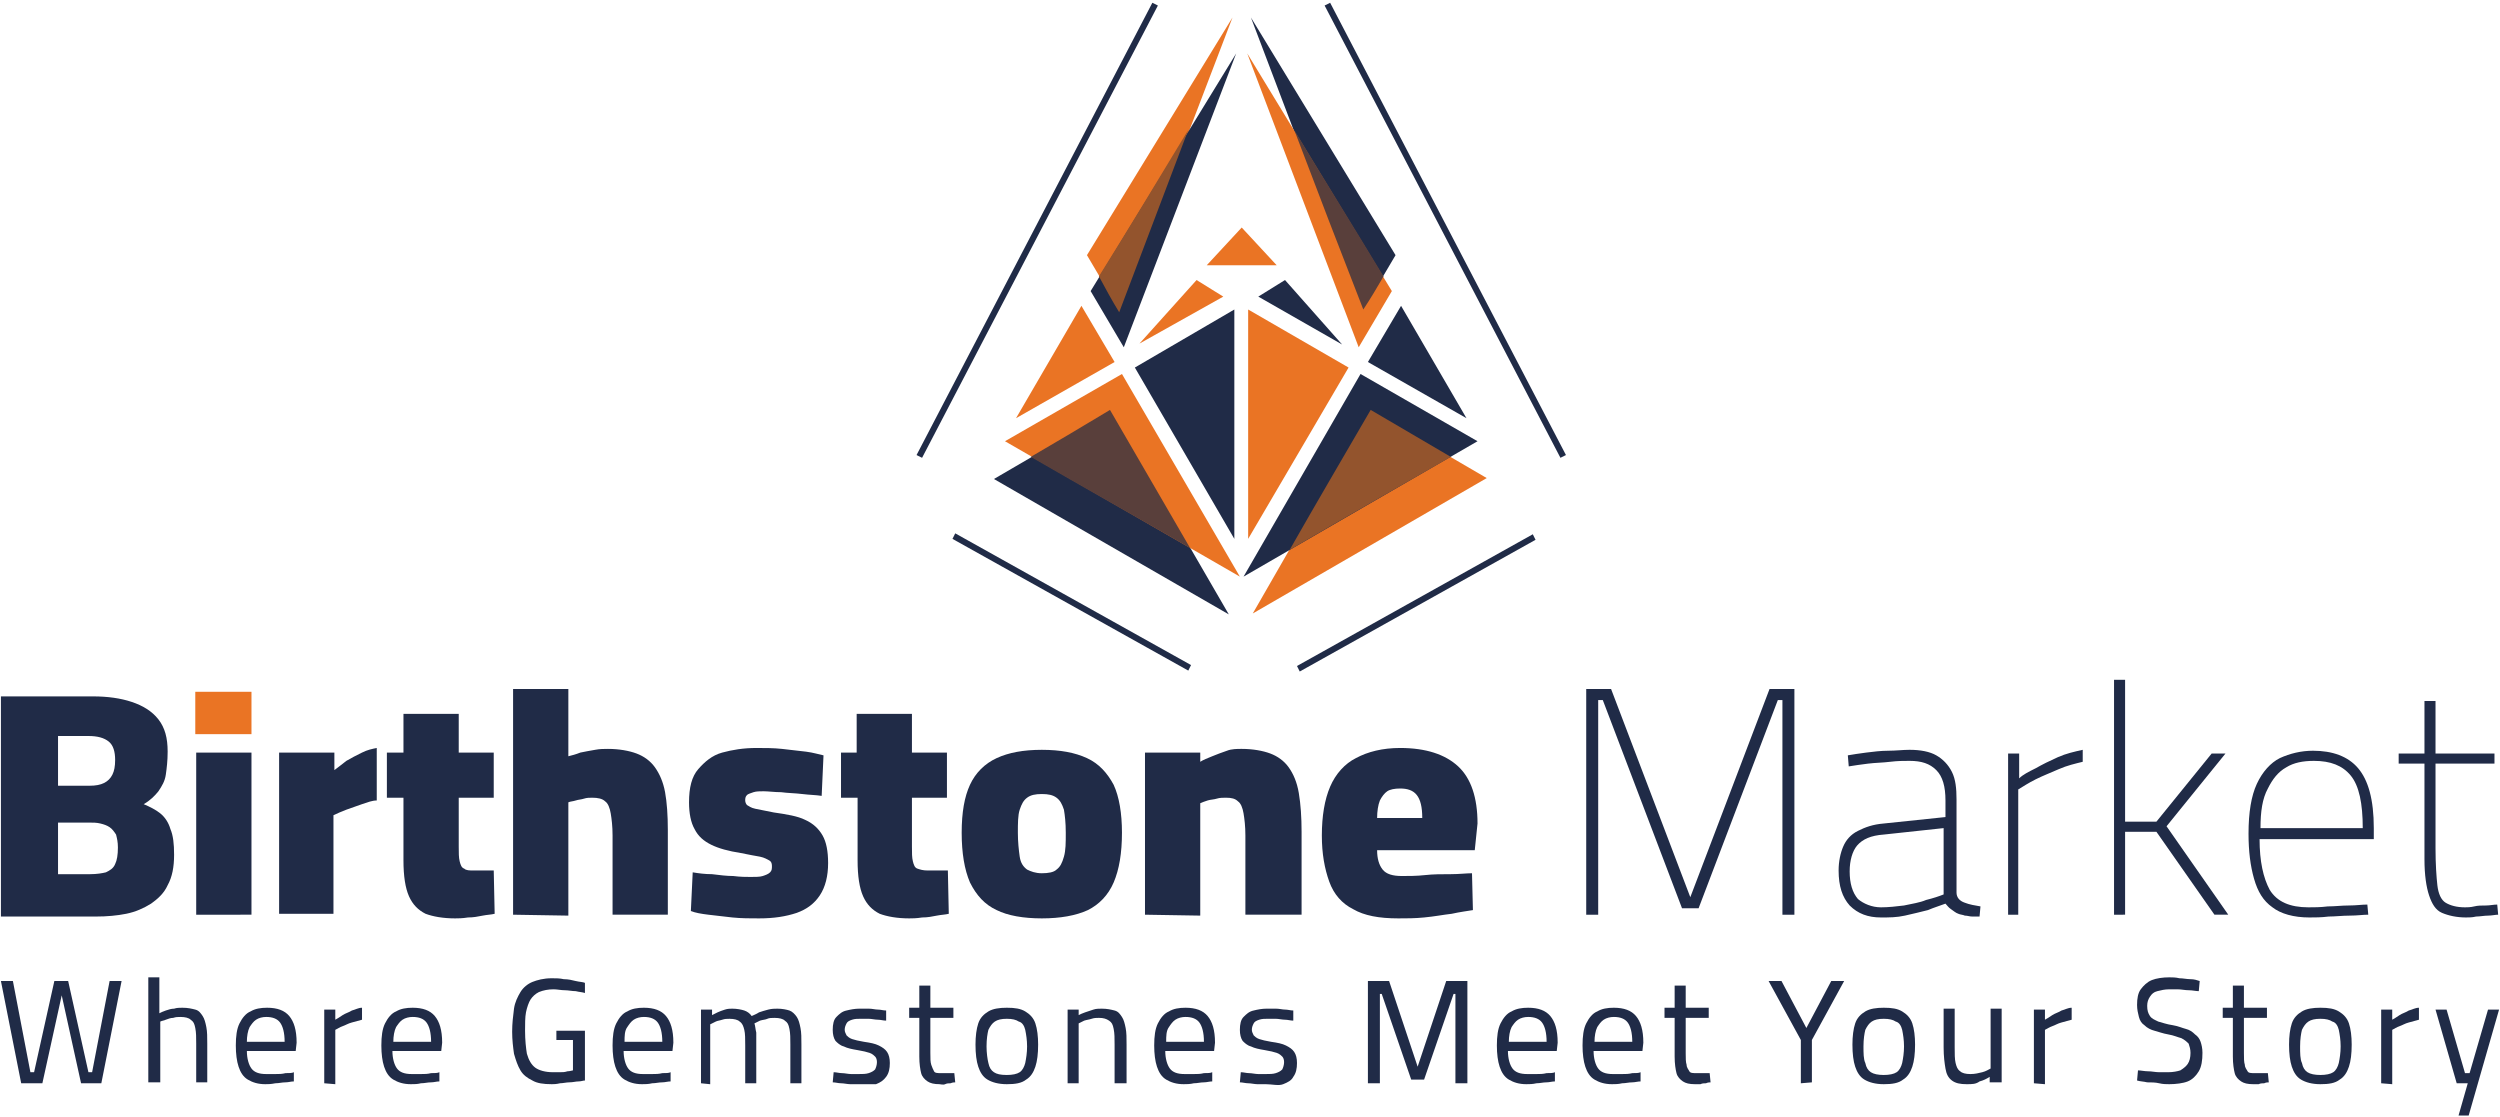 <?xml version="1.0" encoding="utf-8"?>
<!-- Generator: Adobe Illustrator 25.2.0, SVG Export Plug-In . SVG Version: 6.00 Build 0)  -->
<svg version="1.1" id="Layer_1" xmlns="http://www.w3.org/2000/svg" xmlns:xlink="http://www.w3.org/1999/xlink" x="0px" y="0px"
	 viewBox="0 0 271.4 121.3" style="enable-background:new 0 0 271.4 121.3;" xml:space="preserve">
<style type="text/css">
	.st0{fill-rule:evenodd;clip-rule:evenodd;fill:#202B47;}
	.st1{fill-rule:evenodd;clip-rule:evenodd;fill:#EA7424;}
	.st2{fill-rule:evenodd;clip-rule:evenodd;fill:#93542D;}
	.st3{fill-rule:evenodd;clip-rule:evenodd;fill:#593F3B;}
	.st4{fill:#202B47;}
	.st5{fill:#EA7424;}
</style>
<path class="st0" d="M166.4,58l0.3,0.6l-25.6,14.3l-0.3-0.6L166.4,58z"/>
<path class="st0" d="M103.4,58.5l0.3-0.6l25.6,14.3l-0.3,0.6L103.4,58.5z"/>
<path class="st0" d="M143.8,0.6l0.6-0.3L170,49.4l-0.6,0.3L143.8,0.6z"/>
<path class="st0" d="M125.1,0.3l0.6,0.3l-25.6,49.1l-0.6-0.3L125.1,0.3z"/>
<path class="st1" d="M131,28.8h7.6l-3.8-4.1L131,28.8z"/>
<path class="st1" d="M129.9,30.4l2.9,1.8l-9.1,5.1L129.9,30.4L129.9,30.4z"/>
<path class="st0" d="M139.5,30.4l-2.9,1.8l9.1,5.2L139.5,30.4L139.5,30.4z"/>
<path class="st1" d="M118,27.7l3.6,6.1l12.2-31.9L118,27.7L118,27.7z"/>
<path class="st0" d="M118.4,31.6l3.6,6.1l12.2-31.9L118.4,31.6L118.4,31.6z"/>
<path class="st2" d="M129,14.1c-3.2,5.3-6.4,10.6-9.7,15.9c0.7,1.3,1.4,2.6,2.2,3.9C124,27.3,126.5,20.7,129,14.1z"/>
<path class="st0" d="M151.5,27.7l-3.6,6.1L135.8,1.9L151.5,27.7L151.5,27.7z"/>
<path class="st1" d="M151.1,31.6l-3.6,6.1L135.4,5.8L151.1,31.6L151.1,31.6z"/>
<path class="st3" d="M140.5,14.1c3.2,5.3,6.5,10.6,9.7,15.9c-0.7,1.2-1.4,2.4-2.2,3.6C145.5,27.2,143,20.7,140.5,14.1z"/>
<path class="st1" d="M121,39.3l-3.6-6.1l-7.1,12.2L121,39.3L121,39.3z"/>
<path class="st0" d="M148.5,39.3l3.6-6.1l7.1,12.2L148.5,39.3L148.5,39.3z"/>
<path class="st0" d="M120.6,44.6L107.9,52l25.5,14.7L120.6,44.6L120.6,44.6z"/>
<path class="st1" d="M121.8,40.6l-12.7,7.3l25.5,14.7L121.8,40.6L121.8,40.6z"/>
<path class="st3" d="M111.9,49.6c5.7,3.3,11.6,6.6,17.3,9.9c-2.9-5-5.8-10-8.7-15C117.7,46.2,114.8,47.9,111.9,49.6z"/>
<path class="st1" d="M148.7,44.5l12.7,7.4L136,66.6L148.7,44.5L148.7,44.5z"/>
<path class="st0" d="M147.7,40.6l12.7,7.3L135,62.6L147.7,40.6L147.7,40.6z"/>
<path class="st2" d="M157.5,49.6c-5.9,3.4-11.7,6.7-17.5,10.1c2.9-5.1,5.9-10.2,8.8-15.2C151.7,46.2,154.6,47.9,157.5,49.6z"/>
<path class="st0" d="M123.2,39.9L134,58.5V33.6L123.2,39.9L123.2,39.9z"/>
<path class="st1" d="M146.4,39.9l-10.9,18.6V33.6L146.4,39.9L146.4,39.9z"/>
<g>
	<path class="st4" d="M0.1,99.3V75.6h10c1.6,0,3,0.2,4.2,0.6s2.2,1,2.9,1.9s1,2,1,3.5c0,1-0.1,1.8-0.2,2.5s-0.4,1.2-0.8,1.8
		c-0.4,0.5-0.9,1-1.6,1.4c0.7,0.3,1.3,0.6,1.8,1s0.9,1,1.1,1.7c0.3,0.7,0.4,1.6,0.4,2.8c0,1.3-0.2,2.4-0.7,3.3
		c-0.4,0.9-1.1,1.5-1.8,2c-0.8,0.5-1.7,0.9-2.7,1.1s-2.1,0.3-3.3,0.3H0.1V99.3z M6.3,85.3h3.4c0.7,0,1.2-0.1,1.6-0.3
		c0.4-0.2,0.7-0.5,0.9-0.9s0.3-0.9,0.3-1.6c0-0.9-0.2-1.6-0.7-2s-1.2-0.6-2.2-0.6H6.3V85.3z M6.3,94.9h3.5c0.7,0,1.3-0.1,1.7-0.2
		c0.4-0.2,0.8-0.4,1-0.9c0.2-0.4,0.3-1,0.3-1.8c0-0.6-0.1-1-0.2-1.4c-0.2-0.3-0.4-0.6-0.7-0.8s-0.6-0.3-1-0.4s-0.8-0.1-1.2-0.1H6.3
		V94.9z"/>
	<path class="st4" d="M21.3,99.3V81.7h6v17.6H21.3z"/>
	<path class="st4" d="M30.3,99.3V81.7h6v1.9c0.4-0.3,0.8-0.6,1.3-1c0.5-0.3,1.1-0.6,1.7-0.9c0.6-0.3,1.1-0.4,1.6-0.5v5.7
		c-0.5,0-1,0.2-1.6,0.4s-1.1,0.4-1.7,0.6c-0.5,0.2-1,0.4-1.4,0.6v10.7h-5.9C30.3,99.2,30.3,99.3,30.3,99.3z"/>
	<path class="st4" d="M49.4,99.7c-1.3,0-2.4-0.2-3.2-0.5c-0.8-0.4-1.4-1-1.8-1.9c-0.4-0.9-0.6-2.2-0.6-3.9v-6.8H42v-4.9h1.8v-4.2h6
		v4.2h3.8v4.9h-3.8v5.3c0,0.7,0,1.2,0.1,1.6s0.2,0.7,0.5,0.8c0.2,0.2,0.6,0.2,1,0.2c0.1,0,0.3,0,0.6,0s0.6,0,0.9,0
		c0.3,0,0.5,0,0.7,0l0.1,4.7c-0.4,0.1-0.8,0.1-1.3,0.2s-1,0.2-1.6,0.2C50.2,99.7,49.7,99.7,49.4,99.7z"/>
	<path class="st4" d="M55.7,99.3V74.8h6v7.3c0.4-0.1,0.8-0.2,1.3-0.4c0.5-0.1,1-0.2,1.6-0.3c0.5-0.1,1-0.1,1.4-0.1
		c1.2,0,2.3,0.2,3.1,0.5c0.8,0.3,1.5,0.8,2,1.5s0.9,1.6,1.1,2.7s0.3,2.5,0.3,4.1v9.2h-6v-8.6c0-1-0.1-1.8-0.2-2.4S66,87.2,65.7,87
		c-0.3-0.3-0.8-0.4-1.4-0.4c-0.3,0-0.6,0-0.9,0.1c-0.3,0.1-0.6,0.1-0.9,0.2c-0.3,0.1-0.6,0.1-0.8,0.2v12.3L55.7,99.3L55.7,99.3z"/>
	<path class="st4" d="M82.4,99.7c-1,0-1.9,0-2.9-0.1c-0.9-0.1-1.8-0.2-2.6-0.3s-1.4-0.2-1.9-0.4l0.2-4.2c0.6,0.1,1.3,0.2,2.1,0.2
		c0.8,0.1,1.6,0.2,2.3,0.2c0.8,0.1,1.4,0.1,1.9,0.1s1,0,1.3-0.1s0.6-0.2,0.8-0.4s0.2-0.4,0.2-0.7s-0.1-0.5-0.3-0.6s-0.5-0.3-1-0.4
		s-1.2-0.2-2.1-0.4c-1.3-0.2-2.4-0.5-3.2-0.9c-0.8-0.4-1.4-0.9-1.8-1.7c-0.4-0.7-0.6-1.7-0.6-2.9c0-1.6,0.3-2.8,1-3.6
		s1.5-1.5,2.6-1.8s2.3-0.5,3.7-0.5c0.9,0,1.9,0,2.8,0.1s1.8,0.2,2.6,0.3c0.8,0.1,1.4,0.3,1.9,0.4l-0.2,4.4c-0.6-0.1-1.3-0.1-2.1-0.2
		s-1.6-0.1-2.3-0.2c-0.7,0-1.4-0.1-1.9-0.1c-0.4,0-0.8,0-1.1,0.1c-0.3,0.1-0.6,0.2-0.7,0.3c-0.2,0.2-0.2,0.4-0.2,0.6
		s0.1,0.4,0.2,0.5c0.2,0.1,0.4,0.3,0.9,0.4c0.4,0.1,1.1,0.2,2,0.4c1.4,0.2,2.6,0.4,3.4,0.8c0.9,0.4,1.5,1,1.9,1.7s0.6,1.7,0.6,3
		c0,1.4-0.3,2.6-0.9,3.5s-1.4,1.5-2.5,1.9C85.3,99.5,84,99.7,82.4,99.7z"/>
	<path class="st4" d="M98.7,99.7c-1.3,0-2.4-0.2-3.2-0.5c-0.8-0.4-1.4-1-1.8-1.9s-0.6-2.2-0.6-3.9v-6.8h-1.8v-4.9H93v-4.2h6v4.2h3.8
		v4.9H99v5.3c0,0.7,0,1.2,0.1,1.6s0.2,0.7,0.5,0.8s0.6,0.2,1.1,0.2c0.1,0,0.3,0,0.6,0s0.6,0,0.9,0s0.5,0,0.7,0l0.1,4.7
		c-0.4,0.1-0.8,0.1-1.3,0.2s-1,0.2-1.6,0.2C99.5,99.7,99,99.7,98.7,99.7z"/>
	<path class="st4" d="M113.1,99.7c-2,0-3.7-0.3-4.9-0.9c-1.3-0.6-2.2-1.6-2.9-3c-0.6-1.4-0.9-3.2-0.9-5.4s0.3-3.9,0.9-5.2
		s1.6-2.3,2.9-2.9s2.9-0.9,4.9-0.9s3.6,0.3,4.9,0.9s2.2,1.6,2.9,2.9c0.6,1.3,0.9,3.1,0.9,5.2c0,2.2-0.3,4-0.9,5.4s-1.6,2.4-2.8,3
		C116.8,99.4,115.1,99.7,113.1,99.7z M113.1,94.8c0.7,0,1.3-0.1,1.6-0.4c0.4-0.3,0.6-0.7,0.8-1.4s0.2-1.5,0.2-2.6s-0.1-1.9-0.2-2.5
		c-0.2-0.6-0.4-1-0.8-1.3s-0.9-0.4-1.6-0.4s-1.2,0.1-1.6,0.4s-0.6,0.7-0.8,1.3c-0.2,0.6-0.2,1.5-0.2,2.5s0.1,1.9,0.2,2.6
		s0.4,1.1,0.8,1.4C111.9,94.6,112.4,94.8,113.1,94.8z"/>
	<path class="st4" d="M124.3,99.3V81.7h6v1c0.3-0.2,0.8-0.4,1.3-0.6s1-0.4,1.6-0.6c0.5-0.2,1.1-0.2,1.6-0.2c1.2,0,2.3,0.2,3.1,0.5
		s1.5,0.8,2,1.5s0.9,1.6,1.1,2.8c0.2,1.2,0.3,2.6,0.3,4.2v9h-6.1v-8.6c0-1-0.1-1.8-0.2-2.4s-0.3-1.1-0.6-1.3
		c-0.3-0.3-0.7-0.4-1.3-0.4c-0.3,0-0.7,0-1,0.1s-0.7,0.1-1,0.2s-0.6,0.2-0.8,0.3v12.2L124.3,99.3L124.3,99.3z"/>
	<path class="st4" d="M151.8,99.7c-2.1,0-3.7-0.3-4.9-1c-1.2-0.6-2.1-1.6-2.6-3s-0.8-3-0.8-5c0-2.1,0.3-3.9,0.9-5.3
		c0.6-1.4,1.6-2.5,2.8-3.1c1.3-0.7,2.9-1.1,4.8-1.1c2.8,0,4.9,0.7,6.3,2c1.4,1.3,2.1,3.4,2.1,6.2l-0.3,2.9h-10.6
		c0,0.9,0.2,1.6,0.6,2.1s1.1,0.7,2.1,0.7c0.7,0,1.6,0,2.5-0.1s1.8-0.1,2.8-0.1c0.9,0,1.7-0.1,2.3-0.1l0.1,4
		c-0.6,0.1-1.4,0.2-2.3,0.4c-0.9,0.1-1.9,0.3-3,0.4C153.6,99.7,152.7,99.7,151.8,99.7z M149.5,88.8h4.9c0-1.2-0.2-2-0.6-2.5
		c-0.4-0.5-1-0.7-1.8-0.7c-0.6,0-1.1,0.1-1.4,0.3s-0.6,0.6-0.8,1C149.6,87.4,149.5,88.1,149.5,88.8z"/>
	<path class="st4" d="M172.2,99.3V74.8h2.7l8.6,22.6l8.6-22.6h2.7v24.5h-1.3V76H193l-8.6,22.6h-1.8L174,76h-0.5v23.3H172.2z"/>
	<path class="st4" d="M204.2,99.6c-1.4,0-2.5-0.4-3.4-1.3c-0.8-0.9-1.2-2.1-1.2-3.8c0-1,0.2-1.9,0.5-2.6s0.8-1.3,1.6-1.7
		s1.6-0.7,2.8-0.8l6.7-0.7v-1.8c0-1.5-0.3-2.6-1-3.3s-1.6-1-2.9-1c-0.6,0-1.3,0-2.1,0.1s-1.6,0.1-2.4,0.2c-0.8,0.1-1.5,0.2-2.1,0.3
		l-0.1-1.2c0.6-0.1,1.2-0.2,2-0.3s1.6-0.2,2.4-0.2s1.6-0.1,2.3-0.1c1.2,0,2.2,0.2,2.9,0.6s1.3,1,1.7,1.8s0.5,1.8,0.5,3v10.1
		c0,0.5,0.3,0.9,0.9,1.1c0.5,0.2,1.1,0.3,1.7,0.4l-0.1,1.1c-0.3,0-0.5,0-0.8,0s-0.5-0.1-0.8-0.1c-0.2-0.1-0.5-0.1-0.7-0.2
		c-0.3-0.1-0.5-0.3-0.8-0.5s-0.4-0.4-0.6-0.6c-0.5,0.2-1.2,0.4-1.9,0.7c-0.8,0.2-1.6,0.4-2.5,0.6S205.1,99.6,204.2,99.6z
		 M204.2,98.5c0.8,0,1.7-0.1,2.5-0.2c0.9-0.2,1.7-0.3,2.4-0.6c0.8-0.2,1.4-0.4,1.9-0.6v-7.2l-6.5,0.7c-1.4,0.1-2.3,0.5-2.9,1.2
		c-0.5,0.6-0.8,1.6-0.8,2.8c0,1.3,0.3,2.3,0.9,3C202.3,98.1,203.2,98.5,204.2,98.5z"/>
	<path class="st4" d="M218,99.3V81.8h1.2v2.7c0.4-0.4,1-0.7,1.8-1.1c0.7-0.4,1.5-0.8,2.4-1.2s1.8-0.6,2.7-0.8v1.3
		c-0.8,0.2-1.7,0.4-2.6,0.8c-0.9,0.4-1.7,0.7-2.5,1.1s-1.4,0.8-1.9,1.1v13.6H218L218,99.3z"/>
	<path class="st4" d="M229.5,99.3V73.8h1.2v15.4h3.4l6-7.4h1.5l-6.4,7.9l6.7,9.6h-1.5l-6.3-9h-3.4v9H229.5z"/>
	<path class="st4" d="M250.7,99.6c-1.7,0-3.1-0.4-4-1.1c-1-0.7-1.6-1.7-2-3.1s-0.6-3-0.6-4.9c0-2.3,0.3-4.1,0.9-5.4
		c0.6-1.3,1.5-2.3,2.5-2.8c1.1-0.5,2.3-0.8,3.6-0.8c2.1,0,3.8,0.6,4.9,1.9s1.7,3.4,1.7,6.5v1.2h-12.4c0,2.4,0.4,4.2,1.1,5.5
		c0.8,1.3,2.2,1.9,4.2,1.9c0.6,0,1.3,0,2.1-0.1c0.8,0,1.5-0.1,2.3-0.1s1.4-0.1,2-0.1l0.1,1.1c-0.6,0-1.2,0.1-2,0.1s-1.6,0.1-2.3,0.1
		C252,99.6,251.3,99.6,250.7,99.6z M245.4,89.9h11.1c0-2.7-0.4-4.6-1.3-5.7s-2.2-1.6-4-1.6c-1.2,0-2.2,0.2-3,0.7
		c-0.9,0.5-1.5,1.3-2,2.3C245.6,86.7,245.4,88.1,245.4,89.9z"/>
	<path class="st4" d="M267.7,99.6c-1,0-1.9-0.2-2.6-0.5s-1.1-1-1.4-1.9s-0.5-2.2-0.5-3.9V82.9h-2.8v-1.1h2.8v-5.7h1.2v5.7h6.4v1.1
		h-6.4v9.2c0,1.7,0.1,3.1,0.2,4s0.4,1.6,0.9,1.9s1.2,0.5,2.1,0.5c0.2,0,0.6,0,1-0.1s0.8-0.1,1.3-0.1c0.4,0,0.8-0.1,1.2-0.1l0.1,1.1
		c-0.3,0-0.7,0.1-1.1,0.1s-0.9,0.1-1.3,0.1C268.4,99.6,268,99.6,267.7,99.6z"/>
	<rect x="21.2" y="75.1" class="st5" width="6.1" height="4.6"/>
</g>
<g>
	<path class="st4" d="M2.3,117.6l-2.2-11.1h1.3l1.9,9.9h0.4l2.2-9.9h1.5l2.2,9.9H10l1.9-9.9h1.3L11,117.6H8.8l-2.2-10h0.2l-2.2,10
		H2.3z"/>
	<path class="st4" d="M16.1,117.6v-11.5h1.2v3.9c0.2-0.1,0.4-0.2,0.7-0.3s0.6-0.2,0.9-0.2c0.3-0.1,0.6-0.1,0.9-0.1
		c0.6,0,1,0.1,1.4,0.2s0.6,0.4,0.8,0.7c0.2,0.3,0.3,0.7,0.4,1.2s0.1,1.1,0.1,1.8v4.2h-1.2v-4.2c0-0.7,0-1.2-0.1-1.7
		s-0.2-0.7-0.5-0.9c-0.2-0.2-0.6-0.3-1.1-0.3c-0.3,0-0.5,0-0.8,0.1c-0.3,0-0.5,0.1-0.8,0.2c-0.2,0.1-0.4,0.1-0.6,0.2v6.6h-1.3V117.6
		z"/>
	<path class="st4" d="M28.8,117.7c-0.8,0-1.4-0.2-1.9-0.5s-0.8-0.8-1-1.4s-0.3-1.4-0.3-2.3c0-1,0.1-1.8,0.4-2.4s0.7-1.1,1.2-1.3
		c0.5-0.3,1.1-0.4,1.8-0.4c1.1,0,1.9,0.3,2.4,0.9s0.8,1.5,0.8,2.9l-0.1,0.9h-5.3c0,0.8,0.2,1.5,0.5,1.9s0.8,0.6,1.6,0.6
		c0.3,0,0.6,0,1,0s0.7,0,1.1-0.1c0.4,0,0.7,0,0.9-0.1v1c-0.3,0-0.6,0.1-0.9,0.1c-0.4,0-0.7,0.1-1.1,0.1
		C29.4,117.7,29.1,117.7,28.8,117.7z M26.8,113.1h4.1c0-1-0.2-1.7-0.5-2.1s-0.8-0.6-1.5-0.6c-0.4,0-0.8,0.1-1.1,0.3
		c-0.3,0.2-0.5,0.5-0.7,0.8C26.9,111.9,26.8,112.5,26.8,113.1z"/>
	<path class="st4" d="M35.2,117.6v-8h1.2v1.1c0.2-0.1,0.5-0.3,0.8-0.5s0.7-0.3,1-0.5c0.4-0.1,0.7-0.3,1.1-0.3v1.3
		c-0.4,0.1-0.7,0.2-1.1,0.3c-0.4,0.1-0.7,0.3-1,0.4s-0.6,0.3-0.8,0.4v5.9L35.2,117.6L35.2,117.6z"/>
	<path class="st4" d="M44.6,117.7c-0.8,0-1.4-0.2-1.9-0.5s-0.8-0.8-1-1.4s-0.3-1.4-0.3-2.3c0-1,0.1-1.8,0.4-2.4
		c0.3-0.6,0.7-1.1,1.2-1.3c0.5-0.3,1.1-0.4,1.8-0.4c1.1,0,1.9,0.3,2.4,0.9s0.8,1.5,0.8,2.9l-0.1,0.9h-5.3c0,0.8,0.2,1.5,0.5,1.9
		s0.8,0.6,1.6,0.6c0.3,0,0.6,0,1,0s0.7,0,1.1-0.1c0.4,0,0.7,0,0.9-0.1v1c-0.3,0-0.6,0.1-0.9,0.1c-0.4,0-0.7,0.1-1.1,0.1
		C45.3,117.7,45,117.7,44.6,117.7z M42.7,113.1h4.1c0-1-0.2-1.7-0.5-2.1s-0.8-0.6-1.5-0.6c-0.4,0-0.8,0.1-1.1,0.3s-0.5,0.5-0.7,0.8
		C42.8,111.9,42.7,112.5,42.7,113.1z"/>
	<path class="st4" d="M59.9,117.7c-0.9,0-1.6-0.1-2.1-0.4c-0.6-0.3-1-0.6-1.3-1.1s-0.5-1.1-0.7-1.8c-0.1-0.7-0.2-1.5-0.2-2.4
		s0.1-1.7,0.2-2.5c0.1-0.7,0.4-1.3,0.7-1.8s0.8-0.9,1.3-1.1s1.2-0.4,2.1-0.4c0.4,0,0.9,0,1.3,0.1c0.5,0,0.9,0.1,1.3,0.2
		s0.8,0.1,1,0.2v1.1c-0.3-0.1-0.6-0.1-1-0.2c-0.4,0-0.8-0.1-1.2-0.1s-0.8-0.1-1.2-0.1c-0.6,0-1.1,0.1-1.6,0.3
		c-0.4,0.2-0.7,0.5-0.9,0.8s-0.4,0.9-0.5,1.4s-0.1,1.3-0.1,2c0,1,0.1,1.9,0.2,2.5c0.2,0.7,0.5,1.2,0.9,1.5s1.1,0.5,1.9,0.5
		c0.2,0,0.5,0,0.8,0s0.5,0,0.8-0.1c0.3,0,0.5-0.1,0.6-0.1v-3.3h-1.8v-1h3.1v5.4c-0.2,0-0.4,0.1-0.7,0.1s-0.6,0.1-1,0.1
		c-0.3,0-0.7,0.1-1,0.1C60.4,117.7,60.1,117.7,59.9,117.7z"/>
	<path class="st4" d="M69.7,117.7c-0.8,0-1.4-0.2-1.9-0.5s-0.8-0.8-1-1.4s-0.3-1.4-0.3-2.3c0-1,0.1-1.8,0.4-2.4s0.7-1.1,1.2-1.3
		c0.5-0.3,1.1-0.4,1.8-0.4c1.1,0,1.9,0.3,2.4,0.9s0.8,1.5,0.8,2.9l-0.1,0.9h-5.3c0,0.8,0.2,1.5,0.5,1.9s0.8,0.6,1.6,0.6
		c0.3,0,0.6,0,1,0s0.7,0,1.1-0.1c0.4,0,0.7,0,0.9-0.1v1c-0.3,0-0.6,0.1-0.9,0.1c-0.4,0-0.7,0.1-1.1,0.1
		C70.4,117.7,70,117.7,69.7,117.7z M67.8,113.1h4.1c0-1-0.2-1.7-0.5-2.1s-0.8-0.6-1.5-0.6c-0.4,0-0.8,0.1-1.1,0.3
		c-0.3,0.2-0.5,0.5-0.7,0.8C67.8,111.9,67.8,112.5,67.8,113.1z"/>
	<path class="st4" d="M76.1,117.6v-8h1.2v0.6c0.2-0.1,0.4-0.2,0.6-0.3s0.5-0.2,0.8-0.3s0.6-0.1,0.8-0.1c0.5,0,1,0.1,1.3,0.2
		s0.6,0.3,0.8,0.6c0.2-0.1,0.5-0.2,0.8-0.4c0.3-0.1,0.6-0.2,1-0.3s0.7-0.1,1-0.1c0.5,0,1,0.1,1.3,0.2s0.6,0.4,0.8,0.7
		c0.2,0.3,0.3,0.7,0.4,1.2s0.1,1.1,0.1,1.8v4.2h-1.2v-4.2c0-0.7,0-1.2-0.1-1.7s-0.2-0.7-0.5-0.9c-0.2-0.2-0.6-0.3-1.1-0.3
		c-0.3,0-0.6,0-0.8,0.1s-0.5,0.1-0.8,0.2c-0.2,0.1-0.4,0.2-0.6,0.3c0.1,0.3,0.1,0.6,0.2,1c0,0.4,0,0.8,0,1.3v4.2h-1.2v-4.1
		c0-0.7,0-1.3-0.1-1.7s-0.2-0.7-0.5-0.9c-0.2-0.2-0.6-0.3-1.1-0.3c-0.3,0-0.5,0-0.8,0.1s-0.5,0.1-0.7,0.2s-0.4,0.2-0.6,0.3v6.5
		L76.1,117.6L76.1,117.6L76.1,117.6z"/>
	<path class="st4" d="M93.2,117.7c-0.2,0-0.5,0-0.9,0c-0.3,0-0.7-0.1-1-0.1s-0.6-0.1-0.9-0.1l0.1-1.1c0.3,0,0.6,0.1,0.9,0.1
		s0.7,0.1,1,0.1s0.6,0,0.8,0c0.4,0,0.8,0,1.1-0.1s0.5-0.2,0.7-0.4c0.1-0.2,0.2-0.5,0.2-0.8s-0.1-0.5-0.2-0.6s-0.3-0.3-0.6-0.4
		c-0.3-0.1-0.7-0.2-1.3-0.3c-0.6-0.1-1.1-0.2-1.5-0.4c-0.4-0.1-0.7-0.4-0.9-0.6c-0.2-0.3-0.3-0.7-0.3-1.2c0-0.6,0.1-1.1,0.4-1.4
		s0.6-0.6,1.1-0.7c0.4-0.1,0.9-0.2,1.4-0.2c0.3,0,0.6,0,1,0s0.7,0.1,1,0.1s0.6,0.1,0.9,0.1v1.1c-0.3,0-0.6-0.1-0.9-0.1
		s-0.7-0.1-1-0.1s-0.6,0-0.9,0s-0.6,0-0.9,0.1s-0.5,0.2-0.6,0.4s-0.2,0.4-0.2,0.7c0,0.2,0.1,0.4,0.2,0.6c0.1,0.1,0.3,0.3,0.6,0.4
		c0.3,0.1,0.7,0.2,1.3,0.3c0.7,0.1,1.2,0.2,1.6,0.4s0.7,0.4,0.9,0.7c0.2,0.3,0.3,0.7,0.3,1.2c0,0.6-0.1,1.1-0.4,1.5
		s-0.6,0.6-1.1,0.8C94.4,117.7,93.9,117.7,93.2,117.7z"/>
	<path class="st4" d="M102,117.7c-0.6,0-1-0.1-1.3-0.3s-0.6-0.5-0.7-0.9s-0.2-1-0.2-1.8v-4.2h-1.1v-1.1h1.1V107h1.2v2.4h2.5v1.1H101
		v3.8c0,0.6,0,1,0.1,1.3s0.2,0.5,0.3,0.7s0.4,0.2,0.8,0.2c0.1,0,0.2,0,0.4,0c0.2,0,0.3,0,0.5,0s0.3,0,0.5,0l0.1,1
		c-0.1,0-0.3,0-0.5,0.1c-0.2,0-0.4,0-0.6,0.1S102.1,117.7,102,117.7z"/>
	<path class="st4" d="M109.3,117.7c-0.9,0-1.6-0.2-2.1-0.5s-0.8-0.8-1-1.4s-0.3-1.4-0.3-2.4c0-0.9,0.1-1.7,0.3-2.3
		c0.2-0.6,0.6-1,1.1-1.3s1.2-0.4,2-0.4c0.9,0,1.5,0.1,2,0.4s0.9,0.7,1.1,1.3s0.3,1.4,0.3,2.3c0,1-0.1,1.8-0.3,2.4
		c-0.2,0.6-0.5,1.1-1,1.4C110.9,117.6,110.2,117.7,109.3,117.7z M109.3,116.7c0.6,0,1.1-0.1,1.4-0.3s0.5-0.6,0.6-1
		c0.1-0.5,0.2-1.1,0.2-1.8s-0.1-1.3-0.2-1.8c-0.1-0.4-0.3-0.8-0.7-0.9c-0.3-0.2-0.7-0.3-1.3-0.3c-0.6,0-1,0.1-1.3,0.3
		s-0.5,0.5-0.7,0.9c-0.1,0.4-0.2,1-0.2,1.8c0,0.7,0.1,1.4,0.2,1.8c0.1,0.5,0.3,0.8,0.6,1S108.6,116.7,109.3,116.7z"/>
	<path class="st4" d="M115.9,117.6v-8h1.2v0.6c0.2-0.1,0.4-0.2,0.7-0.3c0.3-0.1,0.6-0.2,0.9-0.3s0.6-0.1,0.9-0.1
		c0.6,0,1,0.1,1.4,0.2s0.6,0.4,0.8,0.7s0.3,0.7,0.4,1.2s0.1,1.1,0.1,1.8v4.2H121v-4.2c0-0.7,0-1.2-0.1-1.7s-0.2-0.7-0.5-0.9
		s-0.6-0.3-1.1-0.3c-0.3,0-0.5,0-0.8,0.1s-0.5,0.1-0.8,0.2c-0.2,0.1-0.4,0.2-0.6,0.3v6.5L115.9,117.6L115.9,117.6z"/>
	<path class="st4" d="M128.5,117.7c-0.8,0-1.4-0.2-1.9-0.5s-0.8-0.8-1-1.4s-0.3-1.4-0.3-2.3c0-1,0.1-1.8,0.4-2.4s0.7-1.1,1.2-1.3
		c0.5-0.3,1.1-0.4,1.8-0.4c1.1,0,1.9,0.3,2.4,0.9s0.8,1.5,0.8,2.9l-0.1,0.9h-5.3c0,0.8,0.2,1.5,0.5,1.9s0.8,0.6,1.6,0.6
		c0.3,0,0.6,0,1,0s0.7,0,1.1-0.1c0.4,0,0.7,0,0.9-0.1v1c-0.3,0-0.6,0.1-0.9,0.1c-0.4,0-0.7,0.1-1.1,0.1
		C129.2,117.7,128.8,117.7,128.5,117.7z M126.6,113.1h4.1c0-1-0.2-1.7-0.5-2.1s-0.8-0.6-1.5-0.6c-0.4,0-0.8,0.1-1.1,0.3
		c-0.3,0.2-0.5,0.5-0.7,0.8C126.6,111.9,126.6,112.5,126.6,113.1z"/>
	<path class="st4" d="M137.4,117.7c-0.2,0-0.5,0-0.9,0c-0.3,0-0.7-0.1-1-0.1s-0.6-0.1-0.9-0.1l0.1-1.1c0.3,0,0.6,0.1,0.9,0.1
		c0.3,0,0.7,0.1,1,0.1s0.6,0,0.8,0c0.4,0,0.8,0,1.1-0.1s0.5-0.2,0.7-0.4c0.1-0.2,0.2-0.5,0.2-0.8s-0.1-0.5-0.2-0.6s-0.3-0.3-0.6-0.4
		s-0.7-0.2-1.3-0.3s-1.1-0.2-1.5-0.4c-0.4-0.1-0.7-0.4-0.9-0.6c-0.2-0.3-0.3-0.7-0.3-1.2c0-0.6,0.1-1.1,0.4-1.4s0.6-0.6,1.1-0.7
		c0.4-0.1,0.9-0.2,1.4-0.2c0.3,0,0.6,0,1,0s0.7,0.1,1,0.1s0.6,0.1,0.9,0.1v1.1c-0.3,0-0.6-0.1-0.9-0.1c-0.3,0-0.7-0.1-1-0.1
		s-0.6,0-0.9,0c-0.3,0-0.6,0-0.9,0.1s-0.5,0.2-0.6,0.4s-0.2,0.4-0.2,0.7c0,0.2,0.1,0.4,0.2,0.6c0.1,0.1,0.3,0.3,0.6,0.4
		s0.7,0.2,1.3,0.3c0.7,0.1,1.2,0.2,1.6,0.4s0.7,0.4,0.9,0.7s0.3,0.7,0.3,1.2c0,0.6-0.1,1.1-0.4,1.5c-0.2,0.4-0.6,0.6-1.1,0.8
		S138.1,117.7,137.4,117.7z"/>
	<path class="st4" d="M148.5,117.6v-11.1h2.3l3.1,9.3l3.1-9.3h2.3v11.1H158v-9.7h-0.2l-3.2,9.3h-1.4l-3.2-9.3h-0.2v9.7H148.5z"/>
	<path class="st4" d="M165.7,117.7c-0.8,0-1.4-0.2-1.9-0.5s-0.8-0.8-1-1.4s-0.3-1.4-0.3-2.3c0-1,0.1-1.8,0.4-2.4s0.7-1.1,1.2-1.3
		c0.5-0.3,1.1-0.4,1.8-0.4c1.1,0,1.9,0.3,2.4,0.9s0.8,1.5,0.8,2.9l-0.1,0.9h-5.3c0,0.8,0.2,1.5,0.5,1.9s0.8,0.6,1.6,0.6
		c0.3,0,0.6,0,1,0s0.7,0,1.1-0.1c0.4,0,0.7,0,0.9-0.1v1c-0.3,0-0.6,0.1-0.9,0.1c-0.4,0-0.7,0.1-1.1,0.1
		C166.4,117.7,166,117.7,165.7,117.7z M163.8,113.1h4.1c0-1-0.2-1.7-0.5-2.1s-0.8-0.6-1.5-0.6c-0.4,0-0.8,0.1-1.1,0.3
		s-0.5,0.5-0.7,0.8C163.9,111.9,163.8,112.5,163.8,113.1z"/>
	<path class="st4" d="M175,117.7c-0.8,0-1.4-0.2-1.9-0.5s-0.8-0.8-1-1.4s-0.3-1.4-0.3-2.3c0-1,0.1-1.8,0.4-2.4s0.7-1.1,1.2-1.3
		c0.5-0.3,1.1-0.4,1.8-0.4c1.1,0,1.9,0.3,2.4,0.9s0.8,1.5,0.8,2.9l-0.1,0.9H173c0,0.8,0.2,1.5,0.5,1.9s0.8,0.6,1.6,0.6
		c0.3,0,0.6,0,1,0s0.7,0,1.1-0.1c0.4,0,0.7,0,0.9-0.1v1c-0.3,0-0.6,0.1-0.9,0.1c-0.4,0-0.7,0.1-1.1,0.1
		C175.7,117.7,175.3,117.7,175,117.7z M173.1,113.1h4.1c0-1-0.2-1.7-0.5-2.1s-0.8-0.6-1.5-0.6c-0.4,0-0.8,0.1-1.1,0.3
		s-0.5,0.5-0.7,0.8C173.2,111.9,173.1,112.5,173.1,113.1z"/>
	<path class="st4" d="M184,117.7c-0.6,0-1-0.1-1.3-0.3s-0.6-0.5-0.7-0.9c-0.1-0.4-0.2-1-0.2-1.8v-4.2h-1.1v-1.1h1.1V107h1.2v2.4h2.5
		v1.1H183v3.8c0,0.6,0,1,0.1,1.3c0,0.3,0.2,0.5,0.3,0.7s0.4,0.2,0.8,0.2c0.1,0,0.2,0,0.4,0s0.3,0,0.5,0s0.3,0,0.5,0l0.1,1
		c-0.1,0-0.3,0-0.5,0.1c-0.2,0-0.4,0-0.6,0.1C184.3,117.7,184.2,117.7,184,117.7z"/>
	<path class="st4" d="M195.5,117.6v-4.7l-3.5-6.4h1.4l2.7,5.1l2.7-5.1h1.4l-3.5,6.4v4.6L195.5,117.6L195.5,117.6z"/>
	<path class="st4" d="M204.5,117.7c-0.9,0-1.6-0.2-2.1-0.5s-0.8-0.8-1-1.4s-0.3-1.4-0.3-2.4c0-0.9,0.1-1.7,0.3-2.3s0.6-1,1.1-1.3
		s1.2-0.4,2-0.4c0.9,0,1.5,0.1,2,0.4s0.9,0.7,1.1,1.3c0.2,0.6,0.3,1.4,0.3,2.3c0,1-0.1,1.8-0.3,2.4s-0.5,1.1-1,1.4
		C206.1,117.6,205.4,117.7,204.5,117.7z M204.5,116.7c0.6,0,1.1-0.1,1.4-0.3c0.3-0.2,0.5-0.6,0.6-1c0.1-0.5,0.2-1.1,0.2-1.8
		s-0.1-1.3-0.2-1.8c-0.1-0.4-0.3-0.8-0.7-0.9c-0.3-0.2-0.7-0.3-1.3-0.3s-1,0.1-1.3,0.3s-0.5,0.5-0.7,0.9c-0.1,0.4-0.2,1-0.2,1.8
		c0,0.7,0,1.4,0.2,1.8c0.1,0.5,0.3,0.8,0.6,1S203.9,116.7,204.5,116.7z"/>
	<path class="st4" d="M213.5,117.7c-0.7,0-1.2-0.1-1.6-0.4c-0.4-0.3-0.6-0.7-0.7-1.3c-0.1-0.6-0.2-1.3-0.2-2.3v-4.2h1.2v4.2
		c0,0.7,0,1.3,0.1,1.7s0.2,0.7,0.5,0.9c0.2,0.2,0.6,0.3,1.1,0.3s0.9-0.1,1.3-0.2s0.7-0.3,0.9-0.4v-6.5h1.2v8H216v-0.6
		c-0.3,0.2-0.7,0.4-1.1,0.5C214.5,117.7,214.1,117.7,213.5,117.7z"/>
	<path class="st4" d="M220.8,117.6v-8h1.2v1.1c0.2-0.1,0.5-0.3,0.8-0.5s0.7-0.3,1-0.5c0.4-0.1,0.7-0.3,1.1-0.3v1.3
		c-0.4,0.1-0.7,0.2-1.1,0.3c-0.4,0.1-0.7,0.3-1,0.4s-0.6,0.3-0.8,0.4v5.9L220.8,117.6L220.8,117.6z"/>
	<path class="st4" d="M235.5,117.7c-0.3,0-0.7,0-1.1-0.1s-0.9-0.1-1.3-0.1c-0.4-0.1-0.8-0.1-1.1-0.2l0.1-1.1c0.3,0,0.7,0.1,1.1,0.1
		c0.4,0,0.8,0.1,1.2,0.1s0.7,0,1,0c0.5,0,1-0.1,1.3-0.2c0.3-0.2,0.6-0.4,0.8-0.7s0.3-0.7,0.3-1.2c0-0.4-0.1-0.7-0.2-1
		c-0.2-0.2-0.4-0.4-0.8-0.6c-0.4-0.1-0.8-0.3-1.4-0.4c-0.6-0.1-1.1-0.3-1.5-0.4s-0.8-0.3-1.1-0.6c-0.3-0.2-0.5-0.5-0.6-0.9
		s-0.2-0.8-0.2-1.3c0-0.7,0.1-1.3,0.4-1.7c0.3-0.4,0.7-0.8,1.2-1s1.2-0.3,1.9-0.3c0.3,0,0.7,0,1.1,0.1c0.4,0,0.8,0.1,1.2,0.1
		s0.7,0.1,1,0.2l-0.1,1.1c-0.3,0-0.7-0.1-1.1-0.1s-0.8-0.1-1.2-0.1s-0.7,0-0.9,0c-0.5,0-0.9,0.1-1.3,0.2c-0.4,0.1-0.6,0.3-0.8,0.6
		s-0.3,0.6-0.3,1c0,0.5,0.1,0.8,0.3,1.1s0.5,0.4,0.9,0.6c0.4,0.1,0.9,0.3,1.6,0.4c0.6,0.1,1,0.3,1.4,0.4s0.7,0.3,1,0.6
		c0.3,0.2,0.5,0.5,0.6,0.8s0.2,0.7,0.2,1.2c0,0.8-0.1,1.5-0.4,2c-0.3,0.5-0.7,0.9-1.2,1.1S236.2,117.7,235.5,117.7z"/>
	<path class="st4" d="M244.6,117.7c-0.6,0-1-0.1-1.3-0.3s-0.6-0.5-0.7-0.9c-0.1-0.4-0.2-1-0.2-1.8v-4.2h-1.1v-1.1h1.1V107h1.2v2.4
		h2.5v1.1h-2.5v3.8c0,0.6,0,1,0.1,1.3c0,0.3,0.2,0.5,0.3,0.7s0.4,0.2,0.8,0.2c0.1,0,0.2,0,0.4,0s0.3,0,0.5,0s0.3,0,0.5,0l0.1,1
		c-0.1,0-0.3,0-0.5,0.1c-0.2,0-0.4,0-0.6,0.1C244.9,117.7,244.8,117.7,244.6,117.7z"/>
	<path class="st4" d="M251.9,117.7c-0.9,0-1.6-0.2-2.1-0.5s-0.8-0.8-1-1.4s-0.3-1.4-0.3-2.4c0-0.9,0.1-1.7,0.3-2.3s0.6-1,1.1-1.3
		s1.2-0.4,2-0.4c0.9,0,1.5,0.1,2,0.4s0.9,0.7,1.1,1.3c0.2,0.6,0.3,1.4,0.3,2.3c0,1-0.1,1.8-0.3,2.4s-0.5,1.1-1,1.4
		C253.5,117.6,252.8,117.7,251.9,117.7z M251.9,116.7c0.6,0,1.1-0.1,1.4-0.3c0.3-0.2,0.5-0.6,0.6-1c0.1-0.5,0.2-1.1,0.2-1.8
		s-0.1-1.3-0.2-1.8c-0.1-0.4-0.3-0.8-0.7-0.9c-0.3-0.2-0.7-0.3-1.3-0.3s-1,0.1-1.3,0.3s-0.5,0.5-0.7,0.9c-0.1,0.4-0.2,1-0.2,1.8
		c0,0.7,0,1.4,0.2,1.8c0.1,0.5,0.3,0.8,0.6,1S251.3,116.7,251.9,116.7z"/>
	<path class="st4" d="M258.5,117.6v-8h1.2v1.1c0.2-0.1,0.5-0.3,0.8-0.5s0.7-0.3,1-0.5c0.4-0.1,0.7-0.3,1.1-0.3v1.3
		c-0.4,0.1-0.7,0.2-1.1,0.3s-0.7,0.3-1,0.4s-0.6,0.3-0.8,0.4v5.9L258.5,117.6L258.5,117.6z"/>
	<path class="st4" d="M266.9,121.1l1-3.5h-1.2l-2.3-8h1.2l2,6.9h0.5l2-6.9h1.2l-3.3,11.5H266.9z"/>
</g>
</svg>
